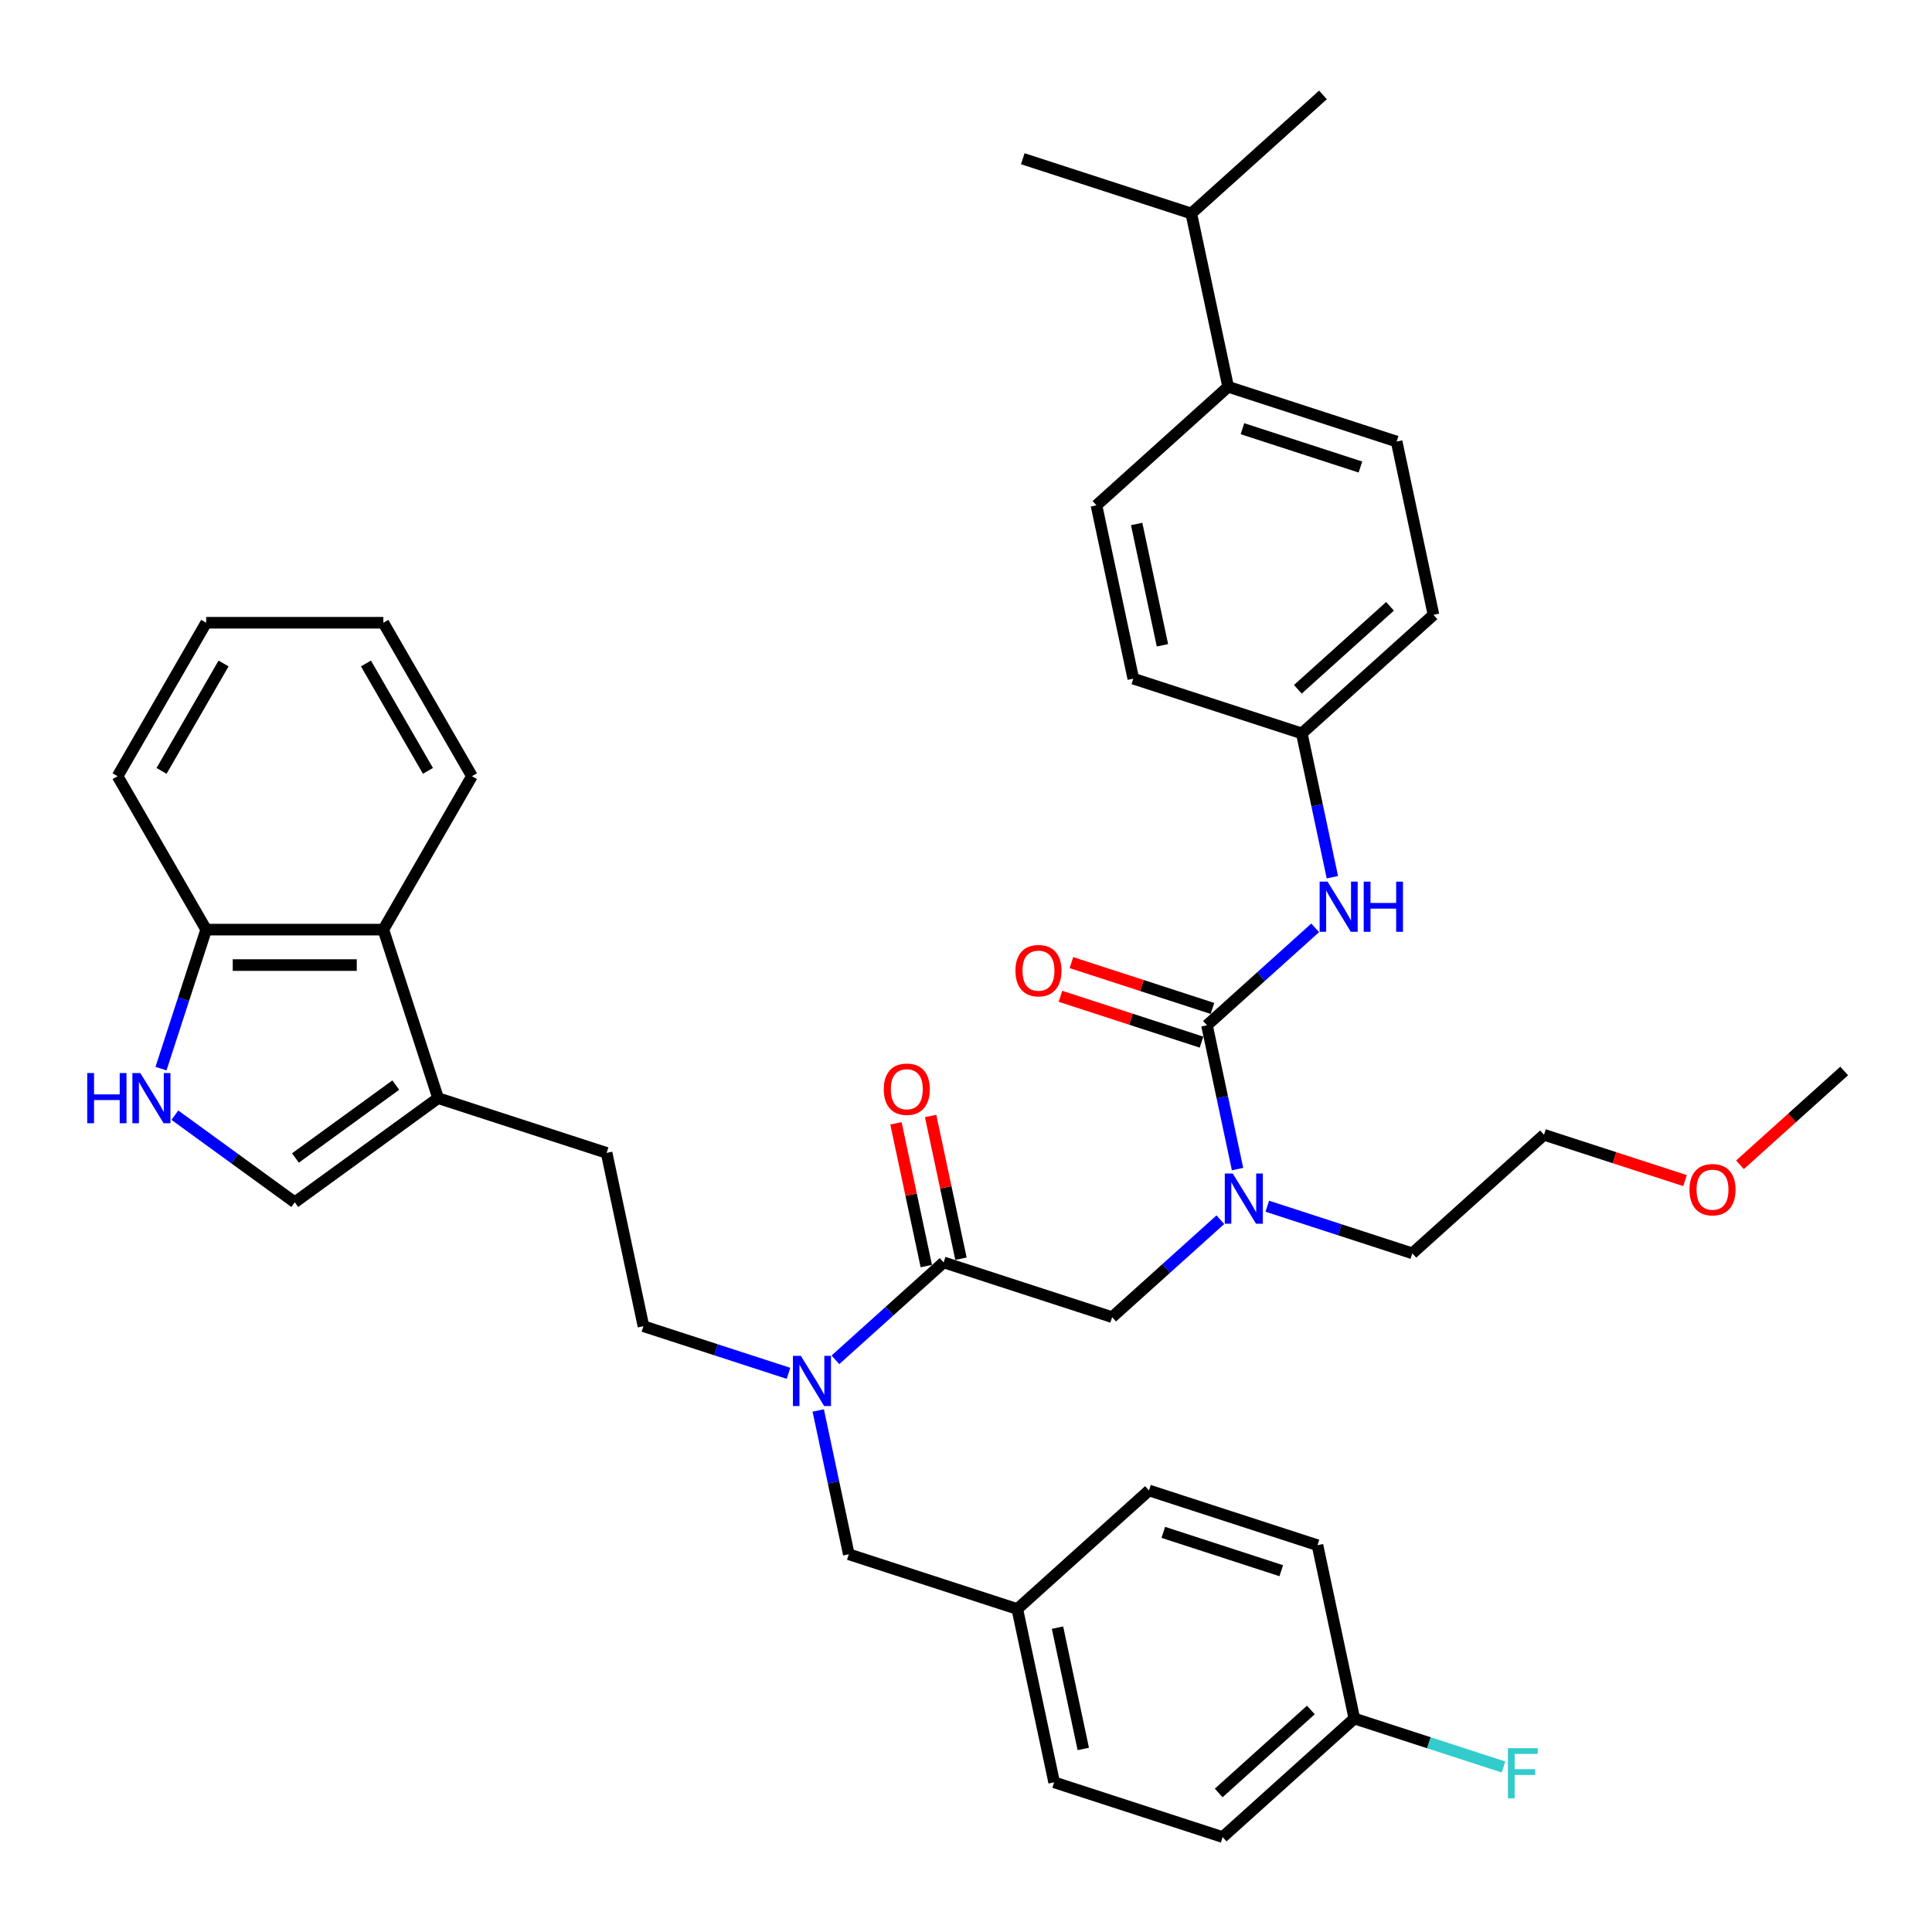 <?xml version='1.0' encoding='iso-8859-1'?>
<svg version='1.1' baseProfile='full'
              xmlns='http://www.w3.org/2000/svg'
                      xmlns:rdkit='http://www.rdkit.org/xml'
                      xmlns:xlink='http://www.w3.org/1999/xlink'
                  xml:space='preserve'
width='1000px' height='1000px' viewBox='0 0 1000 1000'>
<!-- END OF HEADER -->
<rect style='opacity:1.0;fill:#FFFFFF;stroke:none' width='1000' height='1000' x='0' y='0'> </rect>
<path class='bond-0' d='M 635.681,200.202 L 722.902,228.541' style='fill:none;fill-rule:evenodd;stroke:#000000;stroke-width:6px;stroke-linecap:butt;stroke-linejoin:miter;stroke-opacity:1' />
<path class='bond-0' d='M 643.096,221.897 L 704.151,241.734' style='fill:none;fill-rule:evenodd;stroke:#000000;stroke-width:6px;stroke-linecap:butt;stroke-linejoin:miter;stroke-opacity:1' />
<path class='bond-1' d='M 635.681,200.202 L 616.614,110.496' style='fill:none;fill-rule:evenodd;stroke:#000000;stroke-width:6px;stroke-linecap:butt;stroke-linejoin:miter;stroke-opacity:1' />
<path class='bond-2' d='M 635.681,200.202 L 567.528,261.567' style='fill:none;fill-rule:evenodd;stroke:#000000;stroke-width:6px;stroke-linecap:butt;stroke-linejoin:miter;stroke-opacity:1' />
<path class='bond-3' d='M 575.644,681.753 L 603.65,656.537' style='fill:none;fill-rule:evenodd;stroke:#000000;stroke-width:6px;stroke-linecap:butt;stroke-linejoin:miter;stroke-opacity:1' />
<path class='bond-3' d='M 603.65,656.537 L 631.655,631.321' style='fill:none;fill-rule:evenodd;stroke:#0000FF;stroke-width:6px;stroke-linecap:butt;stroke-linejoin:miter;stroke-opacity:1' />
<path class='bond-4' d='M 575.644,681.753 L 488.423,653.414' style='fill:none;fill-rule:evenodd;stroke:#000000;stroke-width:6px;stroke-linecap:butt;stroke-linejoin:miter;stroke-opacity:1' />
<path class='bond-5' d='M 655.94,624.333 L 693.479,636.53' style='fill:none;fill-rule:evenodd;stroke:#0000FF;stroke-width:6px;stroke-linecap:butt;stroke-linejoin:miter;stroke-opacity:1' />
<path class='bond-5' d='M 693.479,636.53 L 731.018,648.728' style='fill:none;fill-rule:evenodd;stroke:#000000;stroke-width:6px;stroke-linecap:butt;stroke-linejoin:miter;stroke-opacity:1' />
<path class='bond-6' d='M 640.55,605.109 L 632.64,567.896' style='fill:none;fill-rule:evenodd;stroke:#0000FF;stroke-width:6px;stroke-linecap:butt;stroke-linejoin:miter;stroke-opacity:1' />
<path class='bond-6' d='M 632.64,567.896 L 624.73,530.683' style='fill:none;fill-rule:evenodd;stroke:#000000;stroke-width:6px;stroke-linecap:butt;stroke-linejoin:miter;stroke-opacity:1' />
<path class='bond-7' d='M 497.394,651.507 L 489.543,614.569' style='fill:none;fill-rule:evenodd;stroke:#000000;stroke-width:6px;stroke-linecap:butt;stroke-linejoin:miter;stroke-opacity:1' />
<path class='bond-7' d='M 489.543,614.569 L 481.691,577.631' style='fill:none;fill-rule:evenodd;stroke:#FF0000;stroke-width:6px;stroke-linecap:butt;stroke-linejoin:miter;stroke-opacity:1' />
<path class='bond-7' d='M 479.453,655.32 L 471.601,618.382' style='fill:none;fill-rule:evenodd;stroke:#000000;stroke-width:6px;stroke-linecap:butt;stroke-linejoin:miter;stroke-opacity:1' />
<path class='bond-7' d='M 471.601,618.382 L 463.75,581.444' style='fill:none;fill-rule:evenodd;stroke:#FF0000;stroke-width:6px;stroke-linecap:butt;stroke-linejoin:miter;stroke-opacity:1' />
<path class='bond-8' d='M 488.423,653.414 L 460.418,678.63' style='fill:none;fill-rule:evenodd;stroke:#000000;stroke-width:6px;stroke-linecap:butt;stroke-linejoin:miter;stroke-opacity:1' />
<path class='bond-8' d='M 460.418,678.63 L 432.412,703.846' style='fill:none;fill-rule:evenodd;stroke:#0000FF;stroke-width:6px;stroke-linecap:butt;stroke-linejoin:miter;stroke-opacity:1' />
<path class='bond-9' d='M 627.564,521.961 L 591.061,510.1' style='fill:none;fill-rule:evenodd;stroke:#000000;stroke-width:6px;stroke-linecap:butt;stroke-linejoin:miter;stroke-opacity:1' />
<path class='bond-9' d='M 591.061,510.1 L 554.558,498.24' style='fill:none;fill-rule:evenodd;stroke:#FF0000;stroke-width:6px;stroke-linecap:butt;stroke-linejoin:miter;stroke-opacity:1' />
<path class='bond-9' d='M 621.896,539.405 L 585.393,527.544' style='fill:none;fill-rule:evenodd;stroke:#000000;stroke-width:6px;stroke-linecap:butt;stroke-linejoin:miter;stroke-opacity:1' />
<path class='bond-9' d='M 585.393,527.544 L 548.89,515.684' style='fill:none;fill-rule:evenodd;stroke:#FF0000;stroke-width:6px;stroke-linecap:butt;stroke-linejoin:miter;stroke-opacity:1' />
<path class='bond-10' d='M 624.73,530.683 L 652.735,505.466' style='fill:none;fill-rule:evenodd;stroke:#000000;stroke-width:6px;stroke-linecap:butt;stroke-linejoin:miter;stroke-opacity:1' />
<path class='bond-10' d='M 652.735,505.466 L 680.741,480.25' style='fill:none;fill-rule:evenodd;stroke:#0000FF;stroke-width:6px;stroke-linecap:butt;stroke-linejoin:miter;stroke-opacity:1' />
<path class='bond-11' d='M 689.636,454.038 L 681.726,416.825' style='fill:none;fill-rule:evenodd;stroke:#0000FF;stroke-width:6px;stroke-linecap:butt;stroke-linejoin:miter;stroke-opacity:1' />
<path class='bond-11' d='M 681.726,416.825 L 673.816,379.612' style='fill:none;fill-rule:evenodd;stroke:#000000;stroke-width:6px;stroke-linecap:butt;stroke-linejoin:miter;stroke-opacity:1' />
<path class='bond-12' d='M 722.902,228.541 L 741.969,318.247' style='fill:none;fill-rule:evenodd;stroke:#000000;stroke-width:6px;stroke-linecap:butt;stroke-linejoin:miter;stroke-opacity:1' />
<path class='bond-13' d='M 567.528,261.567 L 586.595,351.272' style='fill:none;fill-rule:evenodd;stroke:#000000;stroke-width:6px;stroke-linecap:butt;stroke-linejoin:miter;stroke-opacity:1' />
<path class='bond-13' d='M 588.329,271.209 L 601.676,334.003' style='fill:none;fill-rule:evenodd;stroke:#000000;stroke-width:6px;stroke-linecap:butt;stroke-linejoin:miter;stroke-opacity:1' />
<path class='bond-14' d='M 731.018,648.728 L 799.171,587.362' style='fill:none;fill-rule:evenodd;stroke:#000000;stroke-width:6px;stroke-linecap:butt;stroke-linejoin:miter;stroke-opacity:1' />
<path class='bond-15' d='M 799.171,587.362 L 835.674,599.223' style='fill:none;fill-rule:evenodd;stroke:#000000;stroke-width:6px;stroke-linecap:butt;stroke-linejoin:miter;stroke-opacity:1' />
<path class='bond-15' d='M 835.674,599.223 L 872.177,611.083' style='fill:none;fill-rule:evenodd;stroke:#FF0000;stroke-width:6px;stroke-linecap:butt;stroke-linejoin:miter;stroke-opacity:1' />
<path class='bond-16' d='M 408.128,710.834 L 370.589,698.637' style='fill:none;fill-rule:evenodd;stroke:#0000FF;stroke-width:6px;stroke-linecap:butt;stroke-linejoin:miter;stroke-opacity:1' />
<path class='bond-16' d='M 370.589,698.637 L 333.049,686.44' style='fill:none;fill-rule:evenodd;stroke:#000000;stroke-width:6px;stroke-linecap:butt;stroke-linejoin:miter;stroke-opacity:1' />
<path class='bond-17' d='M 423.518,730.058 L 431.428,767.271' style='fill:none;fill-rule:evenodd;stroke:#0000FF;stroke-width:6px;stroke-linecap:butt;stroke-linejoin:miter;stroke-opacity:1' />
<path class='bond-17' d='M 431.428,767.271 L 439.338,804.484' style='fill:none;fill-rule:evenodd;stroke:#000000;stroke-width:6px;stroke-linecap:butt;stroke-linejoin:miter;stroke-opacity:1' />
<path class='bond-18' d='M 439.338,804.484 L 526.558,832.824' style='fill:none;fill-rule:evenodd;stroke:#000000;stroke-width:6px;stroke-linecap:butt;stroke-linejoin:miter;stroke-opacity:1' />
<path class='bond-19' d='M 701,889.504 L 632.846,950.869' style='fill:none;fill-rule:evenodd;stroke:#000000;stroke-width:6px;stroke-linecap:butt;stroke-linejoin:miter;stroke-opacity:1' />
<path class='bond-19' d='M 678.504,885.078 L 630.796,928.034' style='fill:none;fill-rule:evenodd;stroke:#000000;stroke-width:6px;stroke-linecap:butt;stroke-linejoin:miter;stroke-opacity:1' />
<path class='bond-20' d='M 701,889.504 L 681.932,799.798' style='fill:none;fill-rule:evenodd;stroke:#000000;stroke-width:6px;stroke-linecap:butt;stroke-linejoin:miter;stroke-opacity:1' />
<path class='bond-21' d='M 701,889.504 L 739.603,902.047' style='fill:none;fill-rule:evenodd;stroke:#000000;stroke-width:6px;stroke-linecap:butt;stroke-linejoin:miter;stroke-opacity:1' />
<path class='bond-21' d='M 739.603,902.047 L 778.206,914.589' style='fill:none;fill-rule:evenodd;stroke:#33CCCC;stroke-width:6px;stroke-linecap:butt;stroke-linejoin:miter;stroke-opacity:1' />
<path class='bond-22' d='M 90.515,577.216 L 121.541,599.758' style='fill:none;fill-rule:evenodd;stroke:#0000FF;stroke-width:6px;stroke-linecap:butt;stroke-linejoin:miter;stroke-opacity:1' />
<path class='bond-22' d='M 121.541,599.758 L 152.567,622.3' style='fill:none;fill-rule:evenodd;stroke:#000000;stroke-width:6px;stroke-linecap:butt;stroke-linejoin:miter;stroke-opacity:1' />
<path class='bond-23' d='M 83.337,553.116 L 95.025,517.145' style='fill:none;fill-rule:evenodd;stroke:#0000FF;stroke-width:6px;stroke-linecap:butt;stroke-linejoin:miter;stroke-opacity:1' />
<path class='bond-23' d='M 95.025,517.145 L 106.712,481.174' style='fill:none;fill-rule:evenodd;stroke:#000000;stroke-width:6px;stroke-linecap:butt;stroke-linejoin:miter;stroke-opacity:1' />
<path class='bond-24' d='M 152.567,622.3 L 226.761,568.395' style='fill:none;fill-rule:evenodd;stroke:#000000;stroke-width:6px;stroke-linecap:butt;stroke-linejoin:miter;stroke-opacity:1' />
<path class='bond-24' d='M 152.915,599.375 L 204.851,561.641' style='fill:none;fill-rule:evenodd;stroke:#000000;stroke-width:6px;stroke-linecap:butt;stroke-linejoin:miter;stroke-opacity:1' />
<path class='bond-25' d='M 226.761,568.395 L 313.982,596.734' style='fill:none;fill-rule:evenodd;stroke:#000000;stroke-width:6px;stroke-linecap:butt;stroke-linejoin:miter;stroke-opacity:1' />
<path class='bond-26' d='M 226.761,568.395 L 198.422,481.174' style='fill:none;fill-rule:evenodd;stroke:#000000;stroke-width:6px;stroke-linecap:butt;stroke-linejoin:miter;stroke-opacity:1' />
<path class='bond-27' d='M 198.422,481.174 L 106.712,481.174' style='fill:none;fill-rule:evenodd;stroke:#000000;stroke-width:6px;stroke-linecap:butt;stroke-linejoin:miter;stroke-opacity:1' />
<path class='bond-27' d='M 184.665,499.516 L 120.469,499.516' style='fill:none;fill-rule:evenodd;stroke:#000000;stroke-width:6px;stroke-linecap:butt;stroke-linejoin:miter;stroke-opacity:1' />
<path class='bond-28' d='M 198.422,481.174 L 244.276,401.751' style='fill:none;fill-rule:evenodd;stroke:#000000;stroke-width:6px;stroke-linecap:butt;stroke-linejoin:miter;stroke-opacity:1' />
<path class='bond-29' d='M 106.712,481.174 L 60.858,401.751' style='fill:none;fill-rule:evenodd;stroke:#000000;stroke-width:6px;stroke-linecap:butt;stroke-linejoin:miter;stroke-opacity:1' />
<path class='bond-30' d='M 313.982,596.734 L 333.049,686.44' style='fill:none;fill-rule:evenodd;stroke:#000000;stroke-width:6px;stroke-linecap:butt;stroke-linejoin:miter;stroke-opacity:1' />
<path class='bond-31' d='M 244.276,401.751 L 198.422,322.329' style='fill:none;fill-rule:evenodd;stroke:#000000;stroke-width:6px;stroke-linecap:butt;stroke-linejoin:miter;stroke-opacity:1' />
<path class='bond-31' d='M 221.513,399.009 L 189.415,343.413' style='fill:none;fill-rule:evenodd;stroke:#000000;stroke-width:6px;stroke-linecap:butt;stroke-linejoin:miter;stroke-opacity:1' />
<path class='bond-32' d='M 60.858,401.751 L 106.712,322.329' style='fill:none;fill-rule:evenodd;stroke:#000000;stroke-width:6px;stroke-linecap:butt;stroke-linejoin:miter;stroke-opacity:1' />
<path class='bond-32' d='M 83.62,399.009 L 115.719,343.413' style='fill:none;fill-rule:evenodd;stroke:#000000;stroke-width:6px;stroke-linecap:butt;stroke-linejoin:miter;stroke-opacity:1' />
<path class='bond-33' d='M 198.422,322.329 L 106.712,322.329' style='fill:none;fill-rule:evenodd;stroke:#000000;stroke-width:6px;stroke-linecap:butt;stroke-linejoin:miter;stroke-opacity:1' />
<path class='bond-34' d='M 632.846,950.869 L 545.626,922.529' style='fill:none;fill-rule:evenodd;stroke:#000000;stroke-width:6px;stroke-linecap:butt;stroke-linejoin:miter;stroke-opacity:1' />
<path class='bond-35' d='M 681.932,799.798 L 594.712,771.459' style='fill:none;fill-rule:evenodd;stroke:#000000;stroke-width:6px;stroke-linecap:butt;stroke-linejoin:miter;stroke-opacity:1' />
<path class='bond-35' d='M 663.181,812.992 L 602.127,793.154' style='fill:none;fill-rule:evenodd;stroke:#000000;stroke-width:6px;stroke-linecap:butt;stroke-linejoin:miter;stroke-opacity:1' />
<path class='bond-36' d='M 526.558,832.824 L 594.712,771.459' style='fill:none;fill-rule:evenodd;stroke:#000000;stroke-width:6px;stroke-linecap:butt;stroke-linejoin:miter;stroke-opacity:1' />
<path class='bond-37' d='M 526.558,832.824 L 545.626,922.529' style='fill:none;fill-rule:evenodd;stroke:#000000;stroke-width:6px;stroke-linecap:butt;stroke-linejoin:miter;stroke-opacity:1' />
<path class='bond-37' d='M 547.359,842.466 L 560.707,905.26' style='fill:none;fill-rule:evenodd;stroke:#000000;stroke-width:6px;stroke-linecap:butt;stroke-linejoin:miter;stroke-opacity:1' />
<path class='bond-38' d='M 900.607,602.903 L 927.576,578.62' style='fill:none;fill-rule:evenodd;stroke:#FF0000;stroke-width:6px;stroke-linecap:butt;stroke-linejoin:miter;stroke-opacity:1' />
<path class='bond-38' d='M 927.576,578.62 L 954.545,554.336' style='fill:none;fill-rule:evenodd;stroke:#000000;stroke-width:6px;stroke-linecap:butt;stroke-linejoin:miter;stroke-opacity:1' />
<path class='bond-39' d='M 673.816,379.612 L 586.595,351.272' style='fill:none;fill-rule:evenodd;stroke:#000000;stroke-width:6px;stroke-linecap:butt;stroke-linejoin:miter;stroke-opacity:1' />
<path class='bond-40' d='M 673.816,379.612 L 741.969,318.247' style='fill:none;fill-rule:evenodd;stroke:#000000;stroke-width:6px;stroke-linecap:butt;stroke-linejoin:miter;stroke-opacity:1' />
<path class='bond-40' d='M 671.766,356.777 L 719.473,313.821' style='fill:none;fill-rule:evenodd;stroke:#000000;stroke-width:6px;stroke-linecap:butt;stroke-linejoin:miter;stroke-opacity:1' />
<path class='bond-41' d='M 616.614,110.496 L 684.767,49.131' style='fill:none;fill-rule:evenodd;stroke:#000000;stroke-width:6px;stroke-linecap:butt;stroke-linejoin:miter;stroke-opacity:1' />
<path class='bond-42' d='M 616.614,110.496 L 529.393,82.157' style='fill:none;fill-rule:evenodd;stroke:#000000;stroke-width:6px;stroke-linecap:butt;stroke-linejoin:miter;stroke-opacity:1' />
<path  class='atom-2' d='M 638.056 607.402
L 646.567 621.158
Q 647.411 622.516, 648.768 624.973
Q 650.125 627.431, 650.199 627.578
L 650.199 607.402
L 653.647 607.402
L 653.647 633.374
L 650.089 633.374
L 640.954 618.334
Q 639.891 616.573, 638.753 614.555
Q 637.653 612.538, 637.323 611.914
L 637.323 633.374
L 633.948 633.374
L 633.948 607.402
L 638.056 607.402
' fill='#0000FF'/>
<path  class='atom-4' d='M 457.434 563.782
Q 457.434 557.546, 460.515 554.061
Q 463.597 550.576, 469.356 550.576
Q 475.115 550.576, 478.197 554.061
Q 481.278 557.546, 481.278 563.782
Q 481.278 570.091, 478.16 573.686
Q 475.042 577.245, 469.356 577.245
Q 463.633 577.245, 460.515 573.686
Q 457.434 570.128, 457.434 563.782
M 469.356 574.31
Q 473.318 574.31, 475.445 571.669
Q 477.61 568.991, 477.61 563.782
Q 477.61 558.683, 475.445 556.115
Q 473.318 553.51, 469.356 553.51
Q 465.394 553.51, 463.23 556.078
Q 461.102 558.646, 461.102 563.782
Q 461.102 569.028, 463.23 571.669
Q 465.394 574.31, 469.356 574.31
' fill='#FF0000'/>
<path  class='atom-6' d='M 525.587 502.416
Q 525.587 496.18, 528.669 492.695
Q 531.75 489.21, 537.509 489.21
Q 543.269 489.21, 546.35 492.695
Q 549.431 496.18, 549.431 502.416
Q 549.431 508.726, 546.313 512.321
Q 543.195 515.879, 537.509 515.879
Q 531.787 515.879, 528.669 512.321
Q 525.587 508.763, 525.587 502.416
M 537.509 512.945
Q 541.471 512.945, 543.599 510.303
Q 545.763 507.625, 545.763 502.416
Q 545.763 497.317, 543.599 494.749
Q 541.471 492.145, 537.509 492.145
Q 533.547 492.145, 531.383 494.713
Q 529.255 497.281, 529.255 502.416
Q 529.255 507.662, 531.383 510.303
Q 533.547 512.945, 537.509 512.945
' fill='#FF0000'/>
<path  class='atom-7' d='M 687.142 456.331
L 695.653 470.088
Q 696.497 471.445, 697.854 473.903
Q 699.211 476.361, 699.285 476.507
L 699.285 456.331
L 702.733 456.331
L 702.733 482.303
L 699.175 482.303
L 690.04 467.263
Q 688.976 465.502, 687.839 463.485
Q 686.739 461.467, 686.409 460.843
L 686.409 482.303
L 683.034 482.303
L 683.034 456.331
L 687.142 456.331
' fill='#0000FF'/>
<path  class='atom-7' d='M 705.851 456.331
L 709.373 456.331
L 709.373 467.373
L 722.652 467.373
L 722.652 456.331
L 726.174 456.331
L 726.174 482.303
L 722.652 482.303
L 722.652 470.308
L 709.373 470.308
L 709.373 482.303
L 705.851 482.303
L 705.851 456.331
' fill='#0000FF'/>
<path  class='atom-12' d='M 414.529 701.793
L 423.04 715.55
Q 423.883 716.907, 425.241 719.365
Q 426.598 721.823, 426.671 721.969
L 426.671 701.793
L 430.12 701.793
L 430.12 727.765
L 426.561 727.765
L 417.427 712.725
Q 416.363 710.964, 415.226 708.947
Q 414.126 706.929, 413.795 706.305
L 413.795 727.765
L 410.421 727.765
L 410.421 701.793
L 414.529 701.793
' fill='#0000FF'/>
<path  class='atom-15' d='M 45.155 555.409
L 48.677 555.409
L 48.677 566.45
L 61.956 566.45
L 61.956 555.409
L 65.478 555.409
L 65.478 581.381
L 61.956 581.381
L 61.956 569.385
L 48.677 569.385
L 48.677 581.381
L 45.155 581.381
L 45.155 555.409
' fill='#0000FF'/>
<path  class='atom-15' d='M 72.632 555.409
L 81.142 569.165
Q 81.986 570.522, 83.343 572.98
Q 84.701 575.438, 84.774 575.585
L 84.774 555.409
L 88.222 555.409
L 88.222 581.381
L 84.664 581.381
L 75.529 566.34
Q 74.466 564.579, 73.329 562.562
Q 72.228 560.544, 71.898 559.921
L 71.898 581.381
L 68.523 581.381
L 68.523 555.409
L 72.632 555.409
' fill='#0000FF'/>
<path  class='atom-31' d='M 780.499 904.857
L 795.942 904.857
L 795.942 907.829
L 783.983 907.829
L 783.983 915.716
L 794.622 915.716
L 794.622 918.724
L 783.983 918.724
L 783.983 930.829
L 780.499 930.829
L 780.499 904.857
' fill='#33CCCC'/>
<path  class='atom-32' d='M 874.47 615.775
Q 874.47 609.539, 877.551 606.054
Q 880.633 602.569, 886.392 602.569
Q 892.152 602.569, 895.233 606.054
Q 898.314 609.539, 898.314 615.775
Q 898.314 622.085, 895.196 625.68
Q 892.078 629.238, 886.392 629.238
Q 880.67 629.238, 877.551 625.68
Q 874.47 622.122, 874.47 615.775
M 886.392 626.304
Q 890.354 626.304, 892.482 623.662
Q 894.646 620.984, 894.646 615.775
Q 894.646 610.676, 892.482 608.108
Q 890.354 605.504, 886.392 605.504
Q 882.43 605.504, 880.266 608.072
Q 878.138 610.64, 878.138 615.775
Q 878.138 621.021, 880.266 623.662
Q 882.43 626.304, 886.392 626.304
' fill='#FF0000'/>
</svg>
